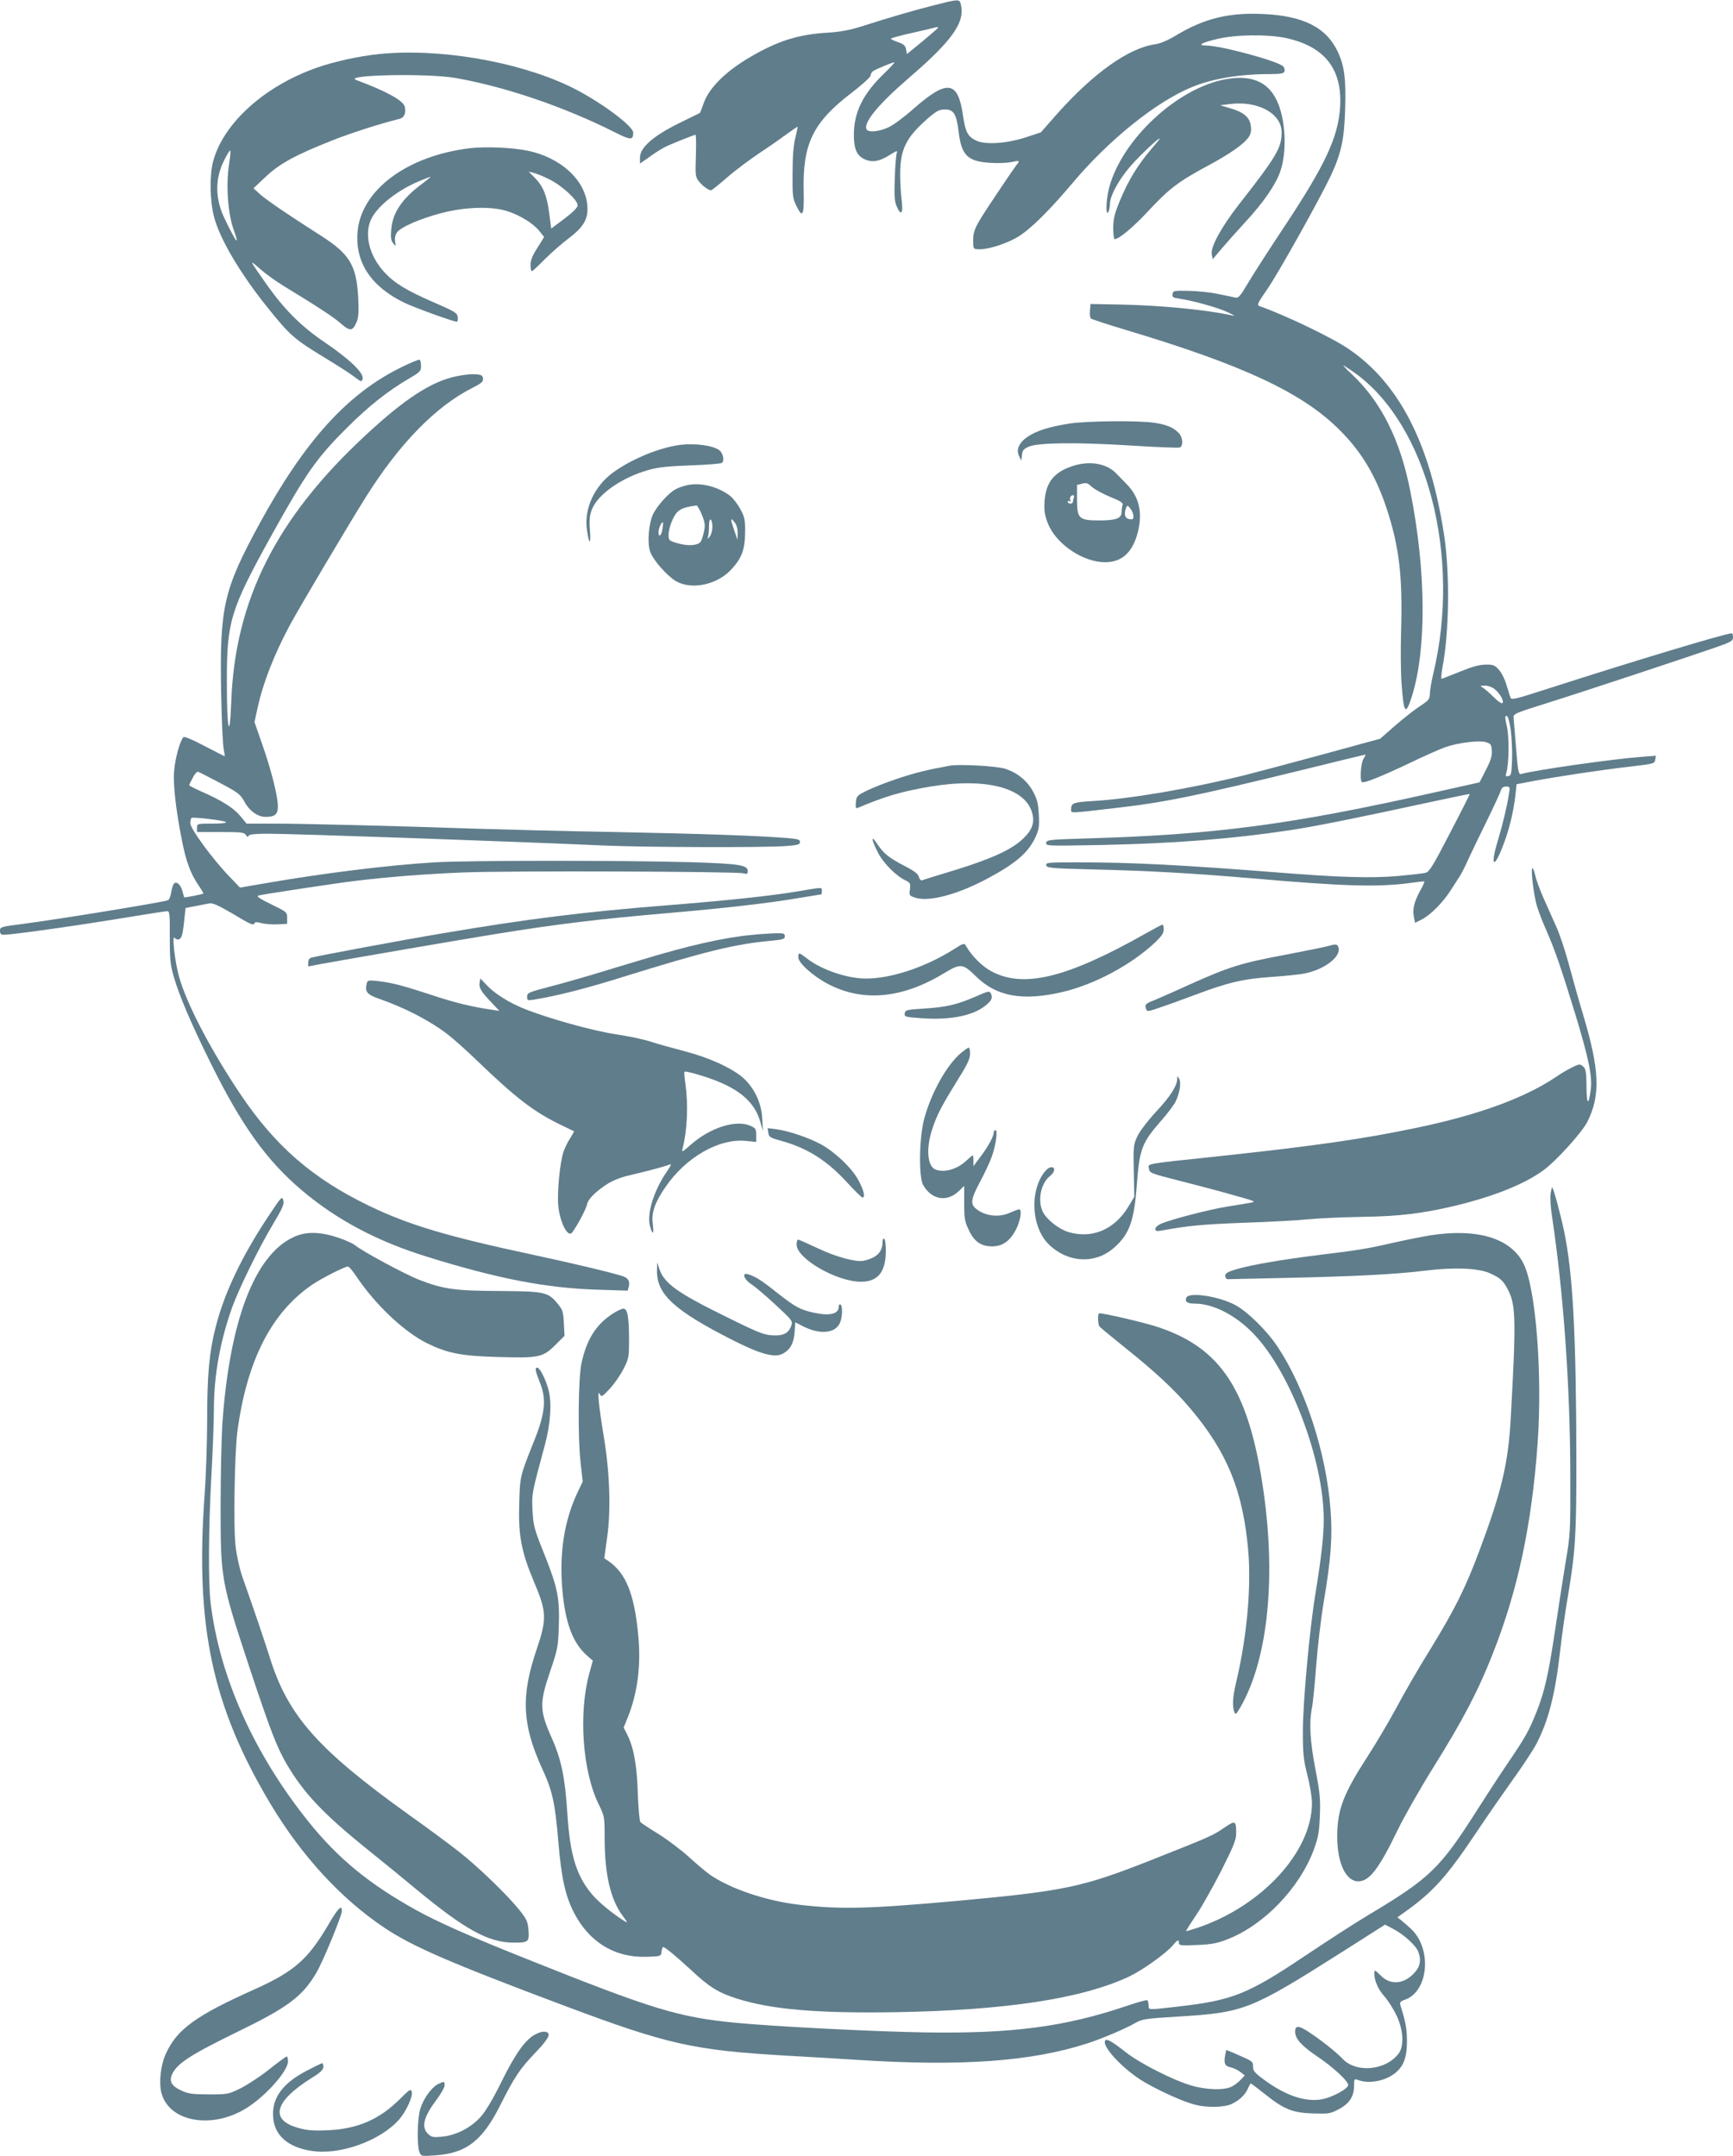 <?xml version="1.0" standalone="no"?>
<!DOCTYPE svg PUBLIC "-//W3C//DTD SVG 20010904//EN"
 "http://www.w3.org/TR/2001/REC-SVG-20010904/DTD/svg10.dtd">
<svg version="1.0" xmlns="http://www.w3.org/2000/svg"
 width="1029pt" height="1280pt" viewBox="0 0 1029 1280"
 preserveAspectRatio="xMidYMid meet">
<g transform="translate(0,1280) scale(0.1,-0.1)"
fill="#607d8b" stroke="none">
<path d="M5535 12766 c-124 -32 -231 -63 -430 -126 -62 -19 -121 -30 -190 -34
-175 -10 -299 -49 -466 -148 -140 -82 -237 -179 -269 -266 l-23 -62 -124 -61
c-153 -75 -233 -145 -233 -204 l0 -36 63 44 c34 25 80 53 102 62 69 30 159 65
165 65 3 0 4 -56 2 -124 -4 -117 -3 -127 18 -153 20 -26 56 -52 72 -53 4 0 47
34 95 76 48 42 138 109 198 149 61 40 134 92 164 114 30 22 56 40 57 38 1 -1
-5 -31 -14 -67 -11 -44 -16 -112 -16 -210 -1 -133 1 -149 23 -193 37 -76 46
-57 43 89 -7 280 55 408 286 584 61 47 111 92 111 101 1 9 7 21 14 26 14 11
116 53 127 53 5 0 -23 -30 -61 -67 -125 -120 -179 -230 -179 -363 0 -87 18
-126 67 -147 46 -19 86 -11 148 28 37 24 46 26 40 12 -4 -10 -10 -76 -12 -148
-4 -104 -2 -138 10 -167 26 -63 41 -48 31 30 -5 37 -9 108 -9 157 0 151 35
220 171 338 46 39 63 47 95 47 52 0 68 -27 81 -132 17 -141 53 -177 191 -185
45 -3 101 0 125 5 45 11 50 8 28 -17 -7 -9 -68 -97 -134 -197 -121 -181 -126
-193 -123 -276 1 -26 4 -28 40 -28 52 0 154 33 219 70 75 44 185 151 331 324
217 258 499 484 711 570 119 49 282 76 453 76 69 0 89 3 93 15 4 8 1 22 -6 30
-26 31 -372 125 -462 125 -52 0 -20 18 71 39 109 26 294 28 403 6 234 -50 340
-185 325 -414 -12 -176 -89 -341 -326 -699 -87 -131 -184 -281 -216 -335 -54
-91 -61 -98 -84 -93 -14 3 -60 13 -101 21 -41 9 -118 17 -170 18 -90 2 -95 1
-98 -19 -3 -19 3 -22 45 -28 79 -12 224 -52 283 -80 30 -14 46 -24 35 -21
-151 35 -437 63 -685 67 l-165 3 -3 -39 c-2 -21 0 -42 5 -47 4 -4 98 -35 208
-68 695 -208 1046 -372 1266 -591 133 -131 219 -276 284 -474 74 -227 94 -402
84 -731 -3 -104 -2 -242 3 -305 13 -179 24 -192 62 -72 87 279 84 744 -10
1215 -60 306 -172 529 -347 695 -31 28 -53 52 -50 52 3 0 33 -20 67 -44 430
-307 634 -1088 466 -1787 -11 -46 -20 -100 -20 -119 -1 -31 -7 -39 -58 -72
-31 -20 -97 -72 -147 -115 l-90 -79 -355 -97 c-195 -53 -400 -107 -455 -121
-317 -78 -673 -139 -896 -152 -116 -7 -129 -12 -129 -49 0 -24 -17 -25 250 6
302 34 482 71 1124 228 203 50 371 91 374 91 2 0 -3 -11 -12 -25 -15 -23 -23
-125 -10 -138 10 -10 112 31 283 112 91 44 189 87 216 96 77 26 197 40 236 29
31 -9 34 -14 37 -50 2 -31 -6 -58 -35 -115 l-38 -74 -255 -57 c-862 -194
-1315 -254 -2080 -276 -220 -7 -235 -8 -238 -26 -4 -19 5 -19 324 -13 435 9
771 35 1124 88 141 21 395 72 815 163 138 30 251 53 252 52 1 -1 -51 -105
-117 -231 -100 -194 -123 -231 -145 -237 -15 -4 -88 -12 -163 -19 -160 -14
-356 -8 -717 21 -560 44 -861 60 -1178 60 -184 0 -198 -1 -195 -17 3 -16 27
-19 276 -25 335 -8 583 -22 947 -53 554 -48 753 -54 957 -25 34 5 64 8 65 6 2
-2 -9 -28 -26 -57 -35 -65 -44 -106 -36 -153 l7 -35 40 20 c53 27 126 101 173
175 21 32 45 70 54 84 9 14 32 59 50 100 19 41 69 145 111 230 42 86 79 166
82 178 4 15 14 22 31 22 23 0 24 -2 16 -47 -11 -72 -37 -178 -64 -269 -47
-153 -28 -182 27 -41 39 99 64 203 76 307 l7 64 95 18 c156 29 416 68 575 86
144 17 150 18 153 41 l4 24 -89 -7 c-172 -13 -635 -79 -713 -102 -13 -3 -18
20 -28 154 -7 86 -14 168 -15 181 -2 23 9 27 203 88 208 65 839 274 1008 333
81 29 92 35 92 56 0 13 -3 24 -7 24 -39 -1 -577 -163 -1108 -334 -177 -57
-201 -63 -206 -48 -4 9 -14 43 -24 75 -9 32 -29 73 -45 90 -26 29 -34 32 -82
31 -37 -1 -82 -14 -152 -43 -55 -22 -103 -41 -106 -41 -4 0 -2 31 5 69 40 207
44 557 10 781 -83 547 -268 906 -570 1110 -99 67 -381 202 -528 253 -15 6 -8
20 47 99 67 97 311 534 377 673 63 135 81 218 86 400 5 178 -4 249 -42 334
-68 148 -206 218 -450 228 -201 9 -347 -28 -510 -126 -51 -31 -97 -50 -126
-54 -156 -21 -367 -171 -583 -414 l-96 -109 -88 -29 c-112 -37 -242 -46 -295
-20 -50 23 -65 52 -78 142 -30 215 -92 225 -294 48 -55 -49 -122 -99 -150
-111 -57 -27 -123 -32 -131 -10 -16 41 76 151 250 301 263 226 339 334 310
443 -8 28 -13 28 -169 -12z m35 -131 c0 -2 -42 -38 -92 -80 l-93 -76 -5 28
c-4 22 -14 31 -48 43 -23 8 -42 17 -42 20 0 4 55 19 123 34 67 15 127 29 132
31 16 5 25 5 25 0z m3304 -3926 c32 -25 60 -75 46 -84 -5 -3 -29 13 -52 37
-24 24 -52 48 -63 55 -18 11 -18 12 11 12 17 1 43 -8 58 -20z m96 -241 c6 -46
10 -126 8 -178 -3 -84 -5 -95 -22 -98 -16 -3 -18 0 -12 19 16 56 18 214 3 277
-11 49 -12 62 -2 62 8 0 17 -29 25 -82z"/>
<path d="M2250 12479 c-116 -12 -265 -44 -369 -81 -311 -109 -556 -330 -616
-558 -21 -80 -19 -231 5 -324 33 -132 157 -342 322 -546 130 -162 155 -184
343 -298 66 -40 141 -88 166 -107 45 -34 47 -34 52 -14 9 33 -76 115 -217 211
-148 100 -245 197 -352 348 -106 151 -107 153 -42 95 30 -27 95 -74 144 -104
208 -127 294 -183 338 -222 54 -47 70 -46 93 8 12 30 14 60 10 143 -10 195
-50 261 -222 371 -195 124 -322 211 -360 245 l-40 36 72 68 c84 79 178 130
390 214 120 48 298 104 404 130 29 6 42 36 32 73 -8 36 -112 93 -288 158 -82
31 423 41 590 12 295 -52 643 -170 947 -323 93 -47 107 -47 108 -2 0 42 -213
197 -381 277 -313 148 -774 226 -1129 190z m-889 -648 c-21 -132 -8 -306 30
-405 10 -27 17 -52 14 -54 -4 -4 -43 69 -75 138 -53 114 -53 229 -1 334 18 37
35 65 38 62 3 -2 0 -36 -6 -75z"/>
<path d="M7280 12330 c-289 -51 -620 -359 -695 -647 -17 -66 -21 -167 -5 -143
5 8 10 29 10 46 0 58 67 172 154 262 44 46 99 98 121 116 33 26 29 18 -29 -49
-82 -97 -136 -185 -187 -308 -31 -75 -38 -104 -39 -159 0 -38 4 -68 8 -68 26
0 111 71 202 169 121 130 177 173 350 266 134 72 218 131 245 172 12 18 16 38
12 66 -7 51 -42 81 -122 104 l-60 18 55 7 c168 22 310 -55 310 -168 0 -92 -32
-145 -256 -431 -102 -131 -168 -252 -159 -293 l6 -29 52 62 c29 34 92 105 140
157 103 111 177 216 206 294 45 120 36 319 -19 432 -54 110 -150 150 -300 124z"/>
<path d="M2790 11920 c-373 -45 -646 -248 -667 -497 -15 -181 80 -325 279
-421 60 -29 290 -112 310 -112 5 0 8 12 6 27 -3 25 -16 33 -143 88 -163 71
-233 114 -293 179 -92 100 -122 231 -75 321 41 77 155 166 281 219 34 14 64
26 68 26 3 0 -20 -19 -52 -43 -117 -87 -174 -171 -181 -272 -4 -46 -1 -65 12
-80 16 -19 16 -19 11 11 -3 20 1 39 11 54 23 32 140 83 268 116 139 36 296 40
388 10 77 -25 154 -73 189 -117 l29 -36 -40 -64 c-29 -45 -41 -75 -41 -101 0
-21 3 -38 8 -38 4 0 39 32 77 71 39 39 103 95 144 126 90 68 116 117 108 198
-15 149 -159 279 -352 320 -92 19 -251 26 -345 15z m470 -184 c72 -34 170
-123 170 -155 0 -13 -27 -40 -78 -79 l-79 -59 -12 91 c-14 107 -36 160 -85
210 l-37 37 28 -7 c15 -3 57 -20 93 -38z"/>
<path d="M2384 10620 c-321 -157 -575 -438 -844 -931 -213 -392 -236 -493
-227 -997 3 -163 10 -316 15 -339 5 -24 8 -43 6 -43 -2 0 -56 28 -120 61 -72
38 -119 58 -125 52 -20 -20 -50 -129 -55 -201 -7 -81 11 -236 47 -415 24 -122
50 -192 95 -259 19 -28 33 -52 32 -53 -5 -5 -111 -25 -114 -23 -1 2 -6 18 -11
37 -10 41 -39 63 -52 42 -5 -8 -12 -31 -15 -53 -4 -21 -12 -41 -19 -43 -37
-13 -642 -112 -865 -141 -127 -16 -132 -18 -132 -40 0 -17 6 -24 20 -24 57 0
450 56 782 111 97 16 183 29 192 29 13 0 15 -21 14 -152 0 -134 3 -164 24
-238 33 -113 100 -271 218 -510 185 -374 333 -580 542 -757 208 -176 449 -304
748 -396 415 -129 701 -184 1001 -194 l186 -6 6 23 c8 31 -2 50 -30 61 -45 17
-295 77 -538 129 -510 109 -737 177 -970 289 -339 163 -563 358 -772 671 -173
259 -312 525 -358 685 -27 91 -46 264 -27 236 6 -8 17 -11 25 -8 16 6 23 30
32 124 l7 62 56 11 c32 6 69 13 84 16 21 4 52 -10 138 -60 113 -68 126 -73
132 -56 2 6 16 6 41 -1 20 -5 63 -9 95 -7 l57 3 0 35 c0 34 -2 36 -95 81 -71
35 -90 48 -75 52 23 7 452 72 575 87 210 25 404 40 640 50 268 11 1616 6 1663
-5 23 -6 27 -4 27 13 0 36 -49 44 -340 53 -397 11 -1327 11 -1520 -1 -279 -17
-651 -63 -1010 -125 l-145 -25 -65 68 c-99 103 -230 282 -230 314 0 15 3 29 8
32 11 6 184 -14 202 -24 10 -6 -18 -10 -77 -10 -92 0 -93 0 -93 -25 l0 -25
140 0 c121 0 140 -2 150 -17 8 -13 13 -14 16 -5 4 8 37 12 117 12 149 0 1431
-45 1992 -70 248 -11 957 -13 1083 -3 69 5 82 9 82 24 0 14 -12 18 -72 23
-167 14 -515 26 -1023 36 -297 5 -673 15 -835 20 -462 16 -1020 30 -1195 30
l-161 0 -37 45 c-41 49 -111 93 -230 145 -42 19 -76 36 -74 39 1 3 11 23 22
44 10 21 24 36 31 35 6 -2 65 -32 131 -67 108 -57 121 -68 144 -110 29 -55 79
-91 126 -91 56 0 73 15 73 63 0 59 -40 218 -94 371 l-45 129 19 86 c32 147 98
316 192 491 55 102 352 603 451 760 197 314 414 537 630 646 57 29 68 39 65
57 -2 18 -10 23 -47 25 -24 2 -76 -4 -116 -13 -146 -32 -303 -134 -532 -347
-532 -492 -779 -982 -800 -1588 -9 -237 -26 -165 -26 110 -1 371 18 435 267
885 204 367 265 455 446 635 131 131 248 223 378 298 56 33 62 39 62 69 0 17
-4 34 -8 37 -5 3 -54 -17 -108 -44z"/>
<path d="M6348 10285 c-116 -19 -186 -40 -240 -74 -56 -36 -77 -79 -57 -119
l13 -27 4 33 c3 28 10 36 40 50 56 24 283 27 603 7 153 -10 285 -15 294 -12
22 9 19 59 -5 85 -32 34 -73 51 -147 62 -96 14 -402 11 -505 -5z"/>
<path d="M4041 10159 c-125 -16 -291 -84 -403 -166 -108 -80 -168 -209 -154
-329 11 -94 26 -107 19 -17 -5 65 -2 92 11 127 35 91 177 191 338 236 56 16
115 22 248 27 96 3 181 10 187 15 16 13 6 58 -16 75 -38 28 -141 42 -230 32z"/>
<path d="M6363 10031 c-108 -37 -154 -98 -161 -211 -3 -50 1 -79 19 -125 43
-114 188 -220 317 -232 113 -10 185 48 218 177 29 114 9 206 -61 280 -19 19
-49 51 -68 70 -58 60 -162 77 -264 41z m226 -180 c61 -24 81 -37 77 -48 -3 -8
-6 -27 -6 -42 0 -39 -33 -51 -134 -51 -120 0 -131 11 -131 125 l0 86 30 7 c25
7 34 4 56 -17 14 -14 63 -41 108 -60z m-213 -7 c-3 -9 -6 -20 -6 -25 0 -5 -7
-9 -15 -9 -8 0 -15 5 -15 11 0 5 5 7 12 3 7 -4 8 -3 4 4 -8 14 1 32 16 32 5 0
7 -7 4 -16z m354 -109 c0 -18 -4 -21 -25 -17 -26 4 -33 30 -18 68 6 15 8 15
25 -6 10 -12 18 -32 18 -45z"/>
<path d="M4083 9920 c-23 -5 -54 -15 -70 -24 -41 -21 -107 -94 -134 -146 -27
-55 -37 -170 -19 -224 15 -48 99 -144 153 -176 93 -55 248 -22 332 72 60 65
79 119 79 218 1 76 -3 91 -29 139 -16 29 -43 64 -60 77 -72 55 -172 80 -252
64z m85 -177 c22 -57 22 -69 1 -140 -9 -26 -16 -32 -49 -38 -25 -4 -59 -1 -95
9 -54 16 -55 17 -55 54 0 20 11 60 24 88 27 57 49 70 141 83 6 0 20 -25 33
-56z m62 -72 c0 -20 -7 -46 -16 -57 -14 -17 -15 -17 -10 -1 3 10 6 39 6 63 0
28 4 43 10 39 6 -3 10 -23 10 -44z m150 -35 l-1 -41 -19 55 c-24 70 -24 81 0
51 13 -15 20 -38 20 -65z m-447 21 c-6 -39 -23 -51 -23 -16 0 21 19 64 26 57
2 -2 1 -21 -3 -41z"/>
<path d="M5640 8254 c-140 -26 -202 -41 -305 -75 -66 -22 -149 -54 -185 -72
-62 -30 -65 -34 -68 -71 -3 -29 0 -37 10 -33 169 71 259 97 427 126 331 56
570 -5 610 -157 16 -57 -1 -102 -58 -155 -66 -62 -184 -116 -401 -183 -102
-31 -190 -58 -196 -61 -6 -2 -14 7 -18 20 -4 18 -26 35 -78 62 -99 51 -130 76
-167 131 -40 61 -40 35 0 -44 31 -64 106 -140 165 -169 29 -14 31 -19 27 -53
-5 -36 -4 -38 32 -50 80 -26 248 18 425 112 171 91 246 156 288 247 21 46 24
64 20 135 -3 66 -10 92 -34 136 -34 64 -94 113 -167 136 -51 16 -271 28 -327
18z"/>
<path d="M9098 7644 c-9 -14 9 -158 27 -221 9 -30 33 -94 55 -143 53 -121 89
-225 175 -506 79 -261 101 -367 90 -447 -13 -95 -24 -86 -25 20 0 79 -4 105
-16 117 -8 9 -20 16 -25 16 -14 0 -88 -38 -134 -70 -186 -127 -461 -228 -829
-305 -318 -67 -611 -109 -1181 -170 -452 -48 -417 -42 -413 -74 3 -25 10 -28
183 -72 99 -25 243 -63 319 -85 131 -36 137 -39 100 -45 -21 -4 -86 -15 -144
-24 -111 -19 -319 -73 -382 -99 -22 -9 -38 -23 -38 -32 0 -14 7 -15 38 -10
152 28 241 37 487 46 154 5 328 15 387 21 60 6 199 12 310 14 223 3 364 20
553 65 235 56 418 130 531 213 76 56 226 222 259 286 79 157 73 309 -24 633
-27 90 -65 225 -85 300 -20 75 -53 177 -75 225 -21 48 -56 126 -77 173 -21 47
-43 107 -49 135 -6 27 -14 45 -17 39z"/>
<path d="M4750 7510 c-154 -27 -433 -57 -790 -85 -500 -40 -822 -80 -1330
-166 -229 -38 -748 -135 -782 -145 -11 -3 -18 -15 -18 -28 l0 -24 73 14 c206
37 849 148 1037 178 378 61 602 88 1040 126 336 29 583 58 749 86 80 13 146
24 148 24 2 0 3 9 3 20 0 23 7 23 -130 0z"/>
<path d="M6805 7259 c-470 -266 -729 -329 -920 -225 -54 29 -117 92 -150 151
-10 16 -15 15 -65 -17 -171 -109 -375 -178 -529 -178 -111 0 -266 53 -352 121
-45 35 -49 36 -49 5 0 -33 88 -112 176 -158 207 -109 442 -87 690 64 98 59
110 58 188 -18 122 -121 278 -149 514 -94 191 45 407 160 550 294 39 37 52 56
52 77 0 16 -3 29 -7 29 -5 0 -48 -23 -98 -51z"/>
<path d="M4463 7249 c-163 -15 -379 -64 -648 -146 -82 -24 -215 -65 -295 -89
-80 -24 -200 -58 -267 -75 -113 -30 -123 -34 -123 -55 0 -28 -4 -28 101 -8
109 20 278 64 459 121 505 157 674 198 893 218 66 6 77 10 77 26 0 17 -7 19
-57 18 -32 -1 -95 -5 -140 -10z"/>
<path d="M7890 7184 c-25 -7 -144 -31 -265 -54 -257 -48 -329 -71 -565 -177
-96 -44 -191 -85 -210 -93 -47 -18 -53 -24 -46 -48 7 -20 8 -20 89 8 45 15
138 49 207 75 195 73 286 94 455 105 83 6 173 15 200 22 126 28 222 112 187
164 -5 8 -19 8 -52 -2z"/>
<path d="M2848 6966 c-6 -30 8 -53 71 -119 l46 -49 -45 7 c-118 17 -217 41
-353 86 -176 58 -242 75 -323 84 -56 6 -62 5 -66 -13 -13 -49 1 -67 70 -91
153 -53 301 -129 407 -210 33 -25 112 -95 175 -156 235 -226 343 -309 505
-386 39 -19 71 -35 73 -35 2 -1 -8 -19 -22 -41 -14 -21 -32 -57 -40 -81 -21
-60 -39 -244 -31 -322 10 -100 57 -190 82 -158 29 38 82 137 88 165 4 22 23
47 58 77 67 56 115 80 207 101 95 22 199 50 224 60 15 7 12 -2 -13 -39 -78
-112 -121 -251 -102 -324 16 -58 25 -53 17 11 -9 66 11 125 73 216 123 181
321 294 483 277 l58 -6 0 41 c0 37 -3 41 -37 56 -86 36 -238 -13 -352 -114
-54 -47 -54 -47 -47 -18 27 107 33 256 16 379 -6 38 -8 71 -6 73 3 3 31 -3 63
-12 235 -66 350 -151 388 -287 l15 -53 -4 73 c-4 93 -47 183 -114 243 -66 58
-204 121 -352 159 -69 18 -156 42 -195 55 -38 13 -132 33 -207 44 -139 21
-402 94 -546 152 -90 36 -176 90 -223 141 l-37 39 -4 -25z"/>
<path d="M5795 6884 c-110 -48 -175 -64 -307 -72 -105 -7 -113 -8 -116 -29 -3
-20 2 -21 93 -28 170 -13 305 12 382 71 40 31 49 48 37 74 -9 18 -13 17 -89
-16z"/>
<path d="M5707 6549 c-84 -70 -176 -233 -219 -390 -30 -109 -34 -345 -7 -394
50 -89 142 -105 213 -36 l31 30 0 -102 c0 -90 3 -109 27 -159 32 -70 73 -98
139 -98 61 0 106 31 141 99 27 51 38 121 19 121 -5 0 -30 -10 -56 -21 -58 -26
-128 -21 -181 11 -56 35 -55 60 5 173 29 54 60 121 70 150 25 70 36 157 22
157 -6 0 -11 -7 -11 -15 0 -23 -33 -83 -79 -144 l-41 -55 0 32 c0 18 -2 32 -4
32 -3 0 -20 -14 -38 -31 -54 -51 -130 -73 -183 -53 -49 19 -58 126 -19 242 28
85 54 134 155 298 53 84 69 119 69 147 0 20 -3 37 -8 37 -4 0 -24 -14 -45 -31z"/>
<path d="M6990 6395 c-1 -42 -40 -104 -125 -195 -51 -55 -98 -117 -112 -147
-23 -50 -24 -61 -21 -206 l3 -153 -35 -58 c-82 -136 -215 -193 -356 -151 -56
17 -127 72 -151 118 -34 67 -14 171 42 215 28 22 33 52 9 52 -30 0 -71 -58
-89 -125 -33 -119 -3 -257 69 -330 113 -113 277 -123 390 -24 92 81 120 158
136 374 16 215 30 250 147 384 35 39 72 89 83 110 25 50 35 114 21 137 -10 18
-10 18 -11 -1z"/>
<path d="M4562 6075 c3 -25 10 -30 71 -47 160 -43 278 -118 400 -252 43 -47
83 -86 88 -86 18 0 8 43 -23 101 -38 72 -134 164 -220 213 -73 40 -190 80
-266 91 l-54 7 4 -27z"/>
<path d="M9207 5713 c-4 -20 0 -80 8 -133 69 -461 108 -1005 109 -1540 1 -333
0 -351 -27 -510 -15 -91 -43 -271 -62 -400 -41 -274 -63 -371 -112 -495 -44
-110 -64 -147 -168 -300 -45 -66 -126 -190 -180 -275 -225 -355 -284 -411
-650 -630 -77 -46 -241 -152 -365 -235 -356 -239 -441 -272 -778 -310 -168
-19 -162 -20 -162 9 0 14 -4 27 -8 30 -5 3 -61 -13 -126 -35 -365 -123 -677
-164 -1191 -156 -312 5 -894 35 -1125 57 -342 33 -495 80 -1240 378 -358 143
-526 218 -664 294 -275 153 -460 305 -634 522 -324 404 -527 857 -581 1296
-15 118 -13 447 4 755 8 143 15 321 15 395 0 206 38 412 110 612 43 116 158
351 240 488 58 97 68 120 62 144 -7 26 -12 20 -89 -96 -161 -243 -261 -455
-313 -659 -37 -145 -50 -279 -50 -544 0 -137 -7 -340 -15 -450 -57 -782 45
-1256 392 -1837 185 -308 417 -560 673 -732 167 -112 387 -208 1075 -466 610
-229 764 -263 1315 -295 151 -8 340 -20 420 -25 619 -40 1036 -10 1370 99 83
27 229 89 279 119 42 24 58 27 255 39 394 24 429 38 971 381 l259 165 51 -27
c60 -31 132 -97 146 -133 20 -53 11 -93 -29 -133 -62 -62 -138 -66 -194 -9
-34 34 -38 35 -38 12 0 -43 25 -98 61 -137 21 -24 53 -74 71 -112 41 -86 46
-181 13 -226 -77 -102 -254 -118 -335 -30 -19 21 -73 67 -119 101 -131 97
-161 107 -161 58 0 -41 38 -83 126 -143 101 -67 196 -156 189 -176 -8 -20 -67
-55 -125 -74 -104 -34 -235 4 -377 110 -53 39 -63 51 -63 76 0 32 1 31 -122
84 l-37 15 -7 -34 c-8 -47 -1 -62 35 -70 16 -3 42 -16 56 -27 l26 -20 -23 -25
c-13 -14 -36 -32 -53 -41 -45 -24 -154 -21 -245 7 -108 32 -304 132 -385 196
-77 61 -112 81 -121 72 -30 -30 105 -175 231 -249 95 -55 230 -116 300 -134
67 -18 167 -17 213 2 46 19 87 57 102 95 7 16 15 29 17 29 3 0 39 -28 82 -62
114 -91 164 -112 286 -116 94 -3 103 -2 154 25 63 33 91 76 91 140 0 41 1 42
26 33 60 -23 152 -7 212 37 55 41 76 95 76 193 0 74 -7 112 -39 215 -5 17 0
23 29 33 138 50 160 301 35 419 -19 18 -45 40 -58 51 l-24 18 54 39 c157 112
243 208 408 455 64 96 164 240 221 320 58 80 122 177 142 215 73 140 113 297
143 565 9 80 29 222 45 315 44 262 50 358 50 789 -1 762 -20 1125 -74 1381
-23 107 -63 255 -70 255 -2 0 -6 -17 -9 -37z"/>
<path d="M1743 5455 c-232 -107 -381 -501 -423 -1113 -5 -85 -10 -298 -10
-475 0 -446 1 -450 171 -967 123 -370 162 -472 220 -572 103 -175 216 -295
480 -508 85 -68 215 -174 289 -236 294 -243 430 -317 580 -318 88 0 93 4 88
74 -4 51 -10 64 -55 121 -70 87 -238 250 -353 341 -52 41 -185 140 -295 218
-549 393 -727 594 -835 945 -29 91 -82 250 -161 473 -16 46 -34 127 -40 180
-14 112 -6 561 11 687 57 419 202 702 443 867 59 40 193 108 213 108 6 0 27
-24 47 -54 113 -170 284 -332 422 -401 123 -60 204 -76 425 -82 241 -7 264 -2
339 73 l53 53 -4 75 c-3 65 -7 79 -34 112 -59 73 -76 77 -348 79 -264 1 -334
11 -476 66 -79 30 -336 168 -384 207 -16 12 -64 33 -108 47 -104 33 -185 33
-255 0z"/>
<path d="M8490 5465 c-47 -8 -143 -27 -215 -43 -152 -35 -211 -45 -435 -72
-226 -28 -398 -58 -489 -83 -62 -18 -76 -26 -76 -42 0 -11 7 -20 15 -20 8 0
170 4 360 8 403 9 634 21 815 43 170 21 312 15 380 -15 63 -28 82 -45 111
-103 45 -88 46 -187 14 -763 -15 -266 -54 -430 -187 -785 -82 -219 -144 -344
-292 -585 -65 -104 -155 -260 -200 -345 -46 -85 -124 -217 -173 -292 -143
-221 -178 -314 -178 -473 0 -156 51 -265 125 -265 66 0 122 73 235 307 38 78
133 245 211 370 172 275 266 453 352 673 150 379 232 766 267 1252 29 417 -11
925 -85 1068 -77 150 -276 209 -555 165z"/>
<path d="M5240 5425 c0 -58 -34 -93 -110 -110 -45 -11 -169 23 -277 75 -58 27
-109 50 -114 50 -5 0 -9 -13 -9 -29 0 -84 238 -221 382 -221 101 0 147 58 148
182 0 37 -4 70 -10 73 -6 4 -10 -5 -10 -20z"/>
<path d="M3901 5255 c-2 -140 104 -237 454 -414 159 -80 242 -103 289 -80 47
23 69 62 74 128 l4 60 49 -25 c96 -48 184 -41 214 17 17 32 20 105 5 114 -5 3
-10 -3 -10 -13 0 -43 -51 -56 -142 -37 -86 18 -114 33 -227 122 -93 74 -126
94 -168 107 -40 13 -28 -28 17 -58 22 -14 87 -69 144 -122 101 -94 104 -97 94
-126 -16 -45 -49 -61 -116 -56 -49 3 -92 21 -295 122 -265 131 -342 187 -371
269 l-14 42 -1 -50z"/>
<path d="M7044 5095 c-10 -24 6 -35 51 -35 110 0 245 -70 351 -182 217 -227
414 -750 414 -1099 0 -98 -14 -222 -49 -439 -35 -208 -76 -661 -75 -825 0
-130 4 -164 27 -255 15 -58 27 -132 27 -165 0 -288 -295 -610 -677 -740 -37
-12 -69 -22 -70 -21 -2 2 26 46 61 98 35 52 102 172 150 266 70 139 86 179 86
216 0 78 -4 80 -73 33 -67 -46 -76 -50 -432 -191 -408 -161 -511 -183 -1140
-241 -533 -48 -702 -53 -950 -24 -196 23 -407 94 -529 178 -24 17 -80 64 -126
106 -45 41 -126 102 -180 136 -54 33 -103 65 -108 72 -5 7 -12 84 -15 172 -5
167 -25 273 -65 351 l-19 37 24 59 c58 144 80 308 63 486 -23 248 -73 372
-178 444 l-24 16 17 123 c23 160 16 384 -19 594 -31 188 -41 289 -25 259 10
-20 13 -19 59 30 26 28 63 80 81 116 32 62 34 70 34 175 0 135 -9 185 -33 185
-10 0 -38 -13 -63 -29 -99 -64 -155 -152 -186 -293 -20 -92 -23 -445 -5 -598
l12 -106 -28 -59 c-82 -171 -113 -368 -92 -595 18 -190 62 -306 146 -380 l34
-30 -20 -72 c-66 -239 -42 -585 56 -783 33 -68 34 -73 34 -192 0 -216 33 -365
104 -463 36 -49 36 -50 9 -33 -62 39 -143 105 -180 147 -98 111 -138 236 -154
485 -14 220 -36 326 -96 459 -69 156 -70 202 -7 387 45 132 48 147 52 267 6
169 -7 232 -85 428 -62 154 -66 171 -71 261 -5 101 -5 100 73 389 35 129 43
257 20 335 -18 63 -50 125 -66 125 -14 0 -11 -19 17 -89 39 -97 31 -180 -31
-337 -88 -220 -87 -216 -92 -379 -6 -189 12 -287 87 -465 76 -179 78 -221 17
-401 -95 -279 -87 -449 32 -709 61 -132 77 -204 96 -432 18 -215 41 -321 91
-420 90 -178 244 -273 436 -266 82 3 83 3 86 31 2 15 6 27 9 27 12 0 79 -56
168 -138 104 -98 160 -133 270 -168 205 -65 475 -88 938 -81 658 11 1113 80
1394 213 79 38 216 136 257 184 28 34 36 37 36 14 0 -15 13 -16 108 -12 88 4
120 10 183 35 216 85 425 303 510 531 27 74 32 104 36 202 4 99 0 137 -26 273
-32 166 -39 275 -21 368 6 29 17 141 25 249 8 107 28 278 45 380 43 254 53
389 40 549 -25 335 -150 718 -314 965 -63 95 -179 209 -252 248 -97 52 -277
79 -290 43z"/>
<path d="M6525 5002 c-8 -8 -6 -65 3 -77 4 -6 73 -63 154 -128 175 -140 292
-248 386 -360 220 -260 314 -493 344 -849 18 -219 -9 -510 -72 -776 -21 -87
-24 -143 -11 -177 7 -17 11 -14 34 25 168 288 218 787 132 1335 -87 557 -249
801 -614 924 -81 28 -349 90 -356 83z"/>
<path d="M1944 1363 c-117 -197 -199 -269 -430 -373 -351 -157 -463 -238 -529
-383 -31 -67 -43 -173 -26 -235 47 -173 305 -216 508 -86 115 73 243 219 243
275 0 16 -3 29 -8 29 -4 0 -50 -34 -102 -75 -52 -42 -129 -92 -170 -113 -73
-36 -76 -37 -190 -37 -96 0 -123 4 -162 22 -57 26 -74 53 -58 93 28 67 106
118 397 260 294 143 380 208 462 348 39 67 151 338 151 366 0 41 -24 16 -86
-91z"/>
<path d="M3182 723 c-60 -29 -119 -111 -202 -278 -50 -102 -95 -179 -125 -212
-57 -65 -146 -111 -230 -119 -52 -5 -63 -3 -82 15 -43 41 -29 99 47 202 28 36
50 76 50 88 0 25 -2 25 -41 6 -39 -21 -86 -87 -104 -148 -17 -58 -20 -213 -5
-253 11 -27 11 -27 93 -21 185 12 281 86 387 297 85 169 116 216 211 315 81
85 96 117 54 122 -11 2 -35 -4 -53 -14z"/>
<path d="M1820 505 c-148 -77 -211 -169 -197 -287 12 -101 91 -167 224 -188
169 -28 411 59 523 186 43 50 83 138 75 165 -6 18 -13 14 -70 -43 -122 -122
-252 -178 -428 -186 -83 -4 -123 -1 -172 13 -176 47 -148 158 76 298 51 31 68
48 69 65 0 12 -3 22 -7 22 -5 0 -46 -21 -93 -45z"/>
</g>
</svg>

